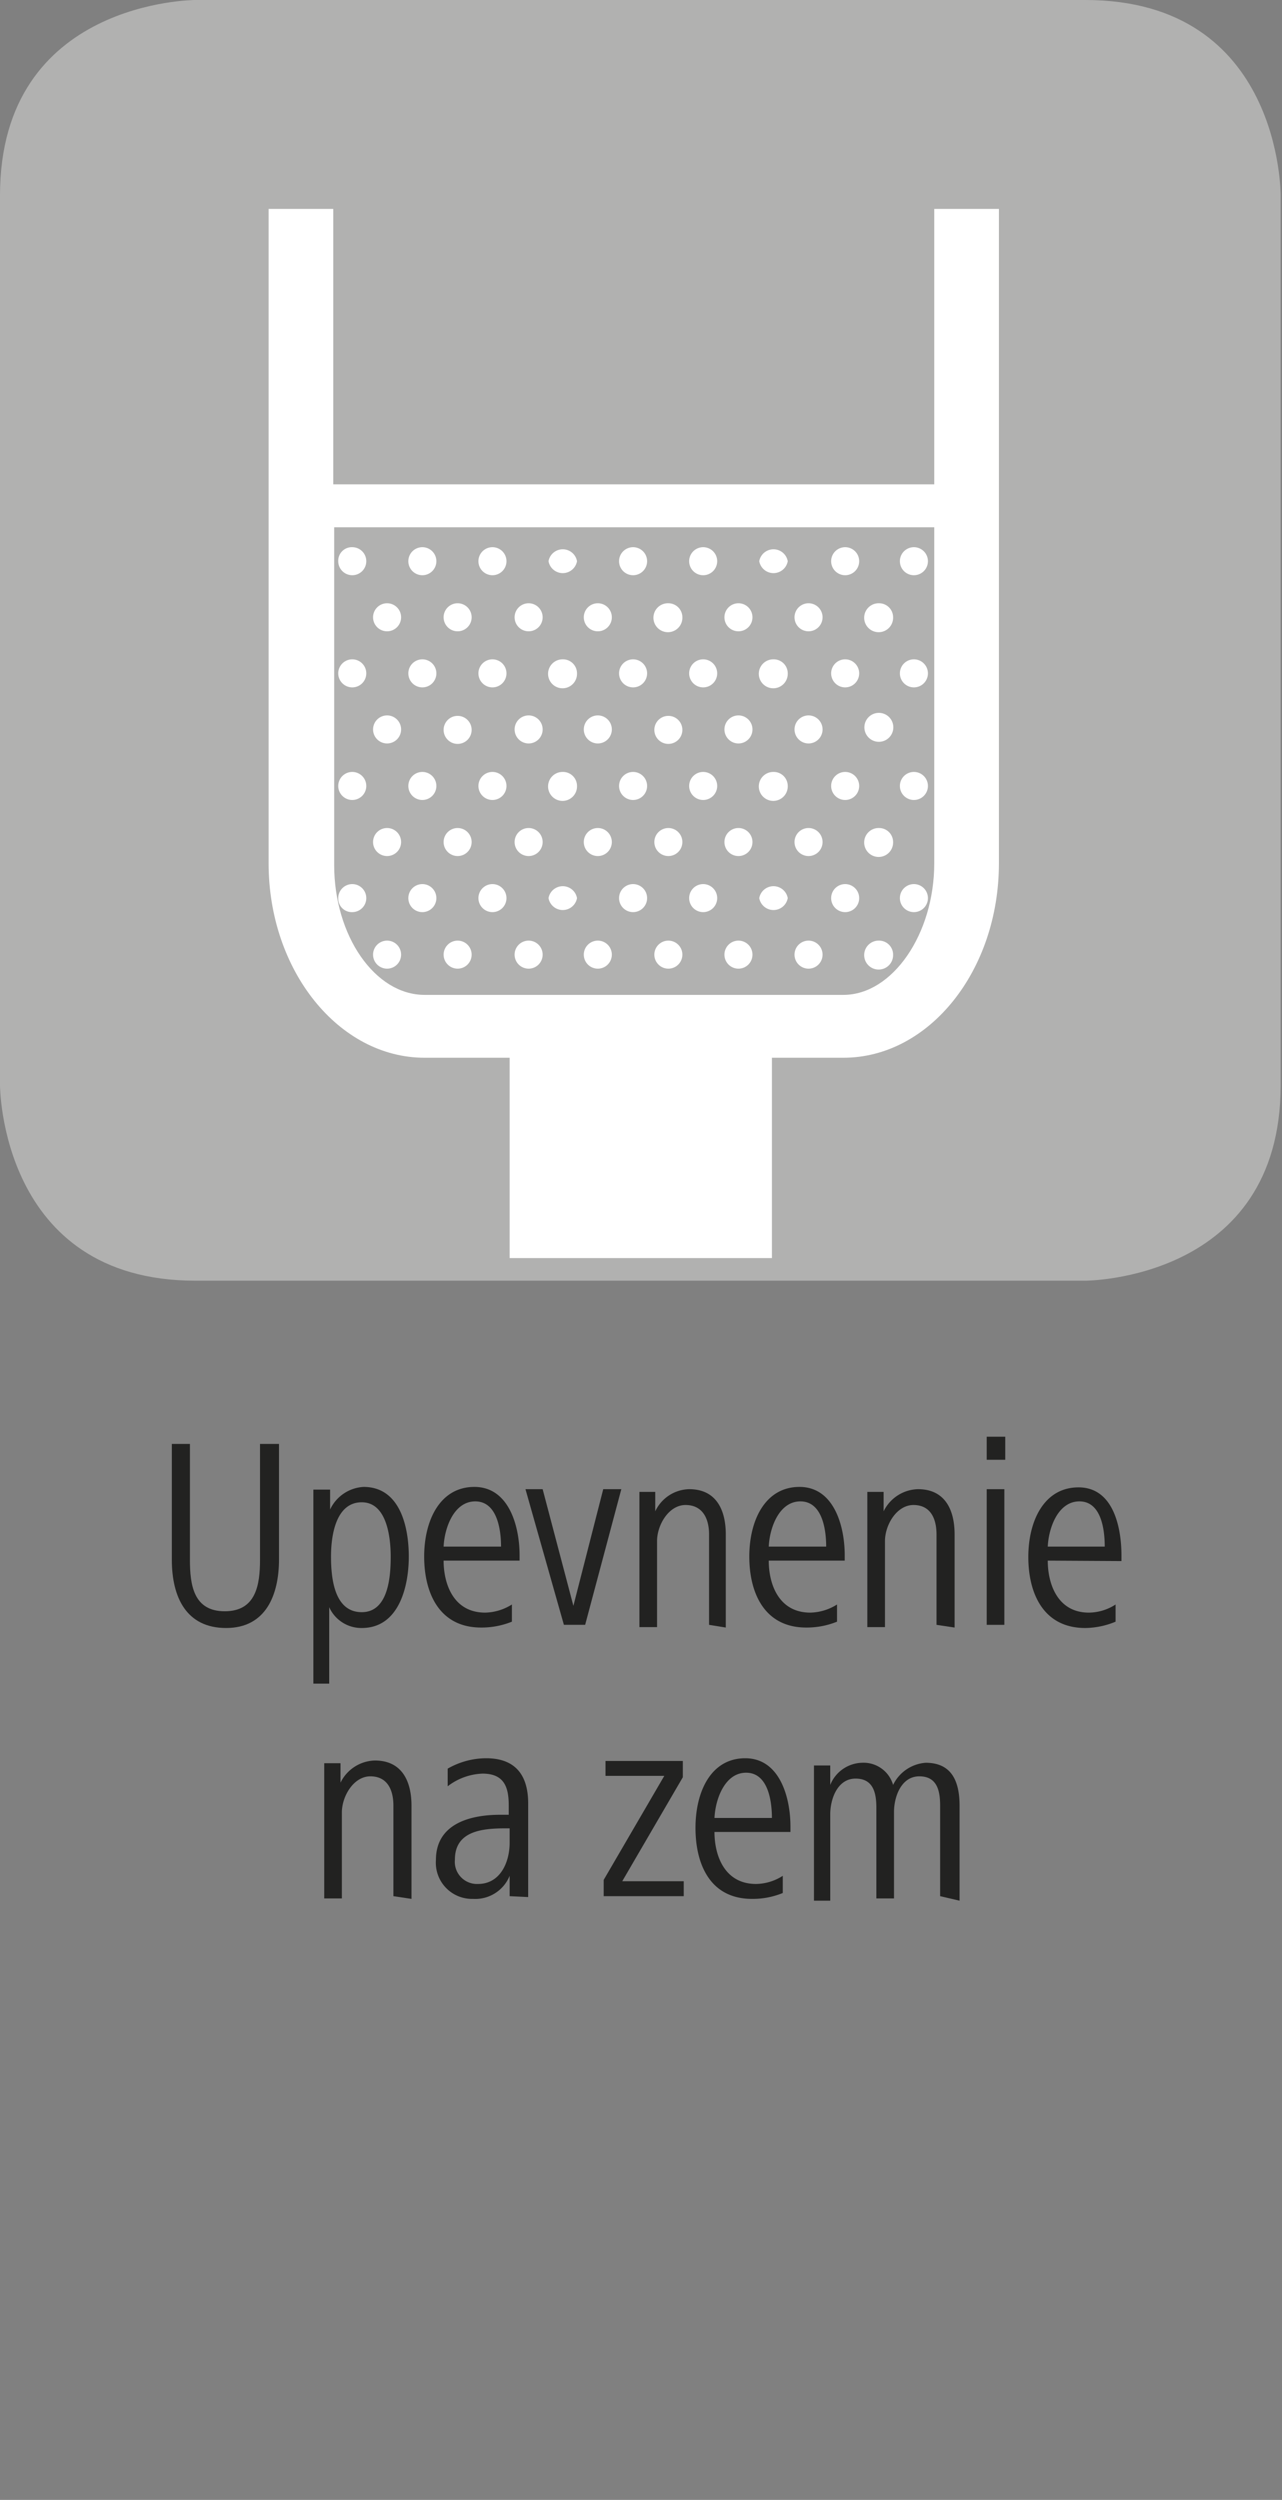 <svg id="Ebene_1" data-name="Ebene 1" xmlns="http://www.w3.org/2000/svg" viewBox="0 0 28.35 55.28"><rect x="0" y="0" width="28.35" height="55.28" fill="#808080" stroke="none"/><defs><style>.cls-1{fill:#b1b1b0;}.cls-2{fill:#fff;}.cls-3{fill:#222221;}</style></defs><path class="cls-1" d="M4.32,0S0,0,0,4.32V24s0,4.32,4.32,4.32H24s4.32,0,4.32-4.32V4.32S28.35,0,24,0Z"/><path class="cls-2" d="M8.1,12.41a.31.31,0,0,1-.31.31.31.31,0,0,1-.31-.31.3.3,0,0,1,.31-.31A.31.31,0,0,1,8.1,12.41Z"/><path class="cls-2" d="M9.65,12.41a.31.31,0,0,1-.62,0,.31.31,0,0,1,.62,0Z"/><path class="cls-2" d="M11.2,12.41a.31.31,0,0,1-.62,0,.31.31,0,0,1,.62,0Z"/><path class="cls-2" d="M12.76,12.41a.32.32,0,0,1-.63,0,.32.32,0,0,1,.63,0Z"/><path class="cls-2" d="M14.31,12.41a.31.31,0,0,1-.62,0,.31.31,0,0,1,.62,0Z"/><path class="cls-2" d="M15.86,12.41a.31.31,0,1,1-.62,0,.31.31,0,0,1,.62,0Z"/><path class="cls-2" d="M17.42,12.41a.32.32,0,0,1-.63,0,.32.32,0,0,1,.63,0Z"/><path class="cls-2" d="M19,12.41a.31.31,0,1,1-.62,0,.31.31,0,0,1,.62,0Z"/><path class="cls-2" d="M20.52,12.41a.31.31,0,0,1-.62,0,.31.31,0,0,1,.62,0Z"/><path class="cls-2" d="M8.87,13.65a.31.31,0,1,1-.31-.31A.31.31,0,0,1,8.87,13.65Z"/><path class="cls-2" d="M10.43,13.65a.31.31,0,0,1-.31.31.31.31,0,0,1,0-.62A.31.31,0,0,1,10.43,13.65Z"/><path class="cls-2" d="M12,13.65a.31.31,0,1,1-.31-.31A.31.31,0,0,1,12,13.65Z"/><path class="cls-2" d="M13.53,13.65a.31.31,0,1,1-.31-.31A.31.31,0,0,1,13.53,13.65Z"/><path class="cls-2" d="M15.09,13.65a.32.32,0,1,1-.31-.31A.31.31,0,0,1,15.09,13.65Z"/><path class="cls-2" d="M16.64,13.65a.31.31,0,1,1-.31-.31A.31.31,0,0,1,16.64,13.65Z"/><path class="cls-2" d="M18.19,13.65a.31.31,0,1,1-.31-.31A.31.31,0,0,1,18.19,13.65Z"/><path class="cls-2" d="M19.75,13.65a.32.32,0,1,1-.31-.31A.31.31,0,0,1,19.75,13.65Z"/><path class="cls-2" d="M8.87,16.14a.31.31,0,1,1-.31-.32A.31.31,0,0,1,8.87,16.14Z"/><circle class="cls-2" cx="10.12" cy="16.14" r="0.31"/><path class="cls-2" d="M12,16.14a.31.31,0,1,1-.31-.32A.31.31,0,0,1,12,16.14Z"/><path class="cls-2" d="M13.53,16.14a.31.31,0,1,1-.31-.32A.31.31,0,0,1,13.53,16.14Z"/><circle class="cls-2" cx="14.78" cy="16.14" r="0.31"/><path class="cls-2" d="M16.64,16.14a.31.31,0,1,1-.31-.32A.31.31,0,0,1,16.64,16.14Z"/><path class="cls-2" d="M18.19,16.14a.31.31,0,1,1-.31-.32A.31.31,0,0,1,18.19,16.14Z"/><path class="cls-2" d="M19.75,16.14a.32.32,0,0,1-.63,0,.32.32,0,1,1,.63,0Z"/><path class="cls-2" d="M8.87,18.62a.31.31,0,1,1-.31-.31A.31.31,0,0,1,8.87,18.62Z"/><circle class="cls-2" cx="10.12" cy="18.62" r="0.31"/><path class="cls-2" d="M12,18.62a.31.31,0,1,1-.31-.31A.31.31,0,0,1,12,18.62Z"/><path class="cls-2" d="M13.53,18.62a.31.31,0,1,1-.31-.31A.31.31,0,0,1,13.53,18.62Z"/><circle class="cls-2" cx="14.78" cy="18.62" r="0.31"/><path class="cls-2" d="M16.64,18.62a.31.31,0,1,1-.31-.31A.31.31,0,0,1,16.64,18.62Z"/><path class="cls-2" d="M18.19,18.62a.31.31,0,1,1-.31-.31A.31.31,0,0,1,18.19,18.62Z"/><path class="cls-2" d="M19.75,18.62a.32.32,0,1,1-.31-.31A.31.31,0,0,1,19.75,18.62Z"/><path class="cls-2" d="M8.87,21.11a.31.31,0,1,1-.31-.31A.31.31,0,0,1,8.87,21.11Z"/><circle class="cls-2" cx="10.12" cy="21.11" r="0.31"/><path class="cls-2" d="M12,21.11a.31.31,0,1,1-.31-.31A.31.31,0,0,1,12,21.11Z"/><path class="cls-2" d="M13.53,21.11a.31.31,0,1,1-.31-.31A.31.31,0,0,1,13.53,21.11Z"/><circle class="cls-2" cx="14.78" cy="21.11" r="0.31"/><path class="cls-2" d="M16.64,21.11a.31.31,0,1,1-.31-.31A.31.31,0,0,1,16.64,21.11Z"/><path class="cls-2" d="M18.19,21.11a.31.31,0,1,1-.31-.31A.31.31,0,0,1,18.19,21.11Z"/><path class="cls-2" d="M19.75,21.11a.32.32,0,1,1-.31-.31A.31.31,0,0,1,19.75,21.11Z"/><path class="cls-2" d="M8.1,14.89a.31.31,0,0,1-.31.31.31.31,0,1,1,0-.62A.31.31,0,0,1,8.1,14.89Z"/><path class="cls-2" d="M9.65,14.89a.31.31,0,1,1-.31-.31A.31.31,0,0,1,9.65,14.89Z"/><path class="cls-2" d="M11.2,14.89a.31.31,0,1,1-.31-.31A.31.31,0,0,1,11.2,14.89Z"/><path class="cls-2" d="M12.76,14.89a.32.32,0,1,1-.32-.31A.31.31,0,0,1,12.76,14.89Z"/><path class="cls-2" d="M14.31,14.89a.31.31,0,1,1-.31-.31A.31.31,0,0,1,14.31,14.89Z"/><path class="cls-2" d="M15.86,14.89a.31.31,0,1,1-.31-.31A.31.31,0,0,1,15.86,14.89Z"/><path class="cls-2" d="M17.42,14.89a.32.32,0,1,1-.32-.31A.31.31,0,0,1,17.42,14.89Z"/><path class="cls-2" d="M19,14.89a.31.31,0,1,1-.31-.31A.31.31,0,0,1,19,14.89Z"/><path class="cls-2" d="M20.52,14.89a.31.31,0,1,1-.31-.31A.31.31,0,0,1,20.52,14.89Z"/><path class="cls-2" d="M8.1,17.38a.31.31,0,0,1-.31.31.31.31,0,1,1,0-.62A.31.31,0,0,1,8.1,17.38Z"/><path class="cls-2" d="M9.65,17.38a.31.31,0,1,1-.31-.31A.31.31,0,0,1,9.65,17.38Z"/><path class="cls-2" d="M11.2,17.38a.31.31,0,1,1-.31-.31A.31.31,0,0,1,11.2,17.38Z"/><path class="cls-2" d="M12.76,17.38a.32.32,0,1,1-.32-.31A.31.31,0,0,1,12.76,17.38Z"/><path class="cls-2" d="M14.31,17.38a.31.31,0,1,1-.31-.31A.31.31,0,0,1,14.31,17.38Z"/><path class="cls-2" d="M15.86,17.38a.31.31,0,1,1-.31-.31A.31.31,0,0,1,15.86,17.38Z"/><path class="cls-2" d="M17.42,17.38a.32.32,0,1,1-.32-.31A.31.31,0,0,1,17.42,17.38Z"/><path class="cls-2" d="M19,17.38a.31.31,0,1,1-.31-.31A.31.31,0,0,1,19,17.38Z"/><path class="cls-2" d="M20.52,17.38a.31.31,0,1,1-.31-.31A.31.31,0,0,1,20.52,17.38Z"/><path class="cls-2" d="M8.1,19.86a.31.31,0,0,1-.31.31.3.3,0,0,1-.31-.31.31.31,0,0,1,.31-.31A.31.31,0,0,1,8.1,19.86Z"/><path class="cls-2" d="M9.65,19.86a.31.31,0,1,1-.62,0,.31.31,0,1,1,.62,0Z"/><path class="cls-2" d="M11.2,19.86a.31.31,0,1,1-.62,0,.31.31,0,1,1,.62,0Z"/><path class="cls-2" d="M12.76,19.86a.32.32,0,0,1-.63,0,.32.32,0,0,1,.63,0Z"/><path class="cls-2" d="M14.31,19.86a.31.31,0,1,1-.62,0,.31.31,0,1,1,.62,0Z"/><path class="cls-2" d="M15.86,19.86a.31.31,0,1,1-.62,0,.31.31,0,1,1,.62,0Z"/><path class="cls-2" d="M17.42,19.86a.32.32,0,0,1-.63,0,.32.32,0,0,1,.63,0Z"/><path class="cls-2" d="M19,19.86a.31.31,0,1,1-.62,0,.31.31,0,1,1,.62,0Z"/><path class="cls-2" d="M20.52,19.86a.31.31,0,1,1-.62,0,.31.31,0,0,1,.62,0Z"/><path class="cls-2" d="M20.66,4.62v6.09H7.37V4.62H5.94V19.09c0,2.37,1.55,4.3,3.45,4.3h1.88v4.43h5.8V23.39h1.58c1.9,0,3.44-1.93,3.44-4.3V4.62ZM18.65,22H9.39c-1.1,0-2-1.31-2-2.87V11.66H20.66v7.43C20.66,20.65,19.74,22,18.65,22Z"/><path class="cls-3" d="M6.17,34.48C6.17,35.27,5.88,36,5,36s-1.2-.68-1.2-1.51V31.93H4.2v2.56c0,.56.08,1.14.77,1.14s.78-.58.78-1.14V31.93h.42Z"/><path class="cls-3" d="M8,36a.78.78,0,0,1-.72-.46v1.69H6.93V33.83c0-.33,0-.56,0-.89h.37v.44a.87.87,0,0,1,.74-.5c.81,0,1,.89,1,1.54S8.83,36,8,36ZM8,33.22c-.56,0-.68.7-.68,1.2s.08,1.23.68,1.23.64-.82.64-1.23S8.56,33.22,8,33.22Z"/><path class="cls-3" d="M9.81,34.51c0,.52.22,1.15.92,1.15a1.15,1.15,0,0,0,.59-.18l0,.38a1.79,1.79,0,0,1-.68.13c-.93,0-1.26-.77-1.26-1.57s.35-1.54,1.11-1.54,1,.86,1,1.51v.12Zm1.27-.31c0-.41-.1-1-.57-1s-.68.58-.7,1Z"/><path class="cls-3" d="M12.94,35.93h-.47l-.85-3H12l.68,2.58.66-2.58h.4Z"/><path class="cls-3" d="M15.68,35.93v-2c0-.36-.15-.65-.52-.65s-.63.44-.63.8v1.9h-.39v-2.1c0-.31,0-.58,0-.89h.35l0,.43a.85.85,0,0,1,.75-.49c.6,0,.81.46.81,1v2.06Z"/><path class="cls-3" d="M17,34.51c0,.52.22,1.15.92,1.15a1.15,1.15,0,0,0,.59-.18l0,.38a1.79,1.79,0,0,1-.68.13c-.93,0-1.26-.77-1.26-1.57s.35-1.54,1.11-1.54,1,.86,1,1.51v.12Zm1.27-.31c0-.41-.1-1-.57-1s-.68.58-.7,1Z"/><path class="cls-3" d="M20.71,35.93v-2c0-.36-.14-.65-.51-.65s-.63.44-.63.8v1.9h-.39v-2.1c0-.31,0-.58,0-.89h.36v.43a.87.87,0,0,1,.76-.49c.6,0,.81.46.81,1v2.06Z"/><path class="cls-3" d="M21.82,32.28v-.51h.41v.51Zm0,3.65v-3h.39v3Z"/><path class="cls-3" d="M23.17,34.51c0,.52.22,1.15.91,1.15a1.1,1.1,0,0,0,.59-.18l0,.38A1.79,1.79,0,0,1,24,36c-.93,0-1.26-.77-1.26-1.57s.35-1.54,1.11-1.54.95.86.95,1.51v.12Zm1.26-.31c0-.41-.09-1-.56-1s-.68.58-.7,1Z"/><path class="cls-3" d="M8.7,41.93v-2c0-.36-.14-.65-.51-.65s-.63.44-.63.8v1.9H7.17v-2.1c0-.31,0-.58,0-.89h.36v.43a.87.87,0,0,1,.76-.49c.6,0,.81.46.81,1v2.06Z"/><path class="cls-3" d="M11.27,41.93l0-.45a.82.82,0,0,1-.81.51.8.8,0,0,1-.82-.86c0-.81.77-1,1.42-1h.19v-.21c0-.4-.1-.7-.58-.7a1.34,1.34,0,0,0-.77.28l0-.39a1.72,1.72,0,0,1,.85-.23c.67,0,.93.4.93,1v1.42c0,.23,0,.44,0,.65Zm0-1.5h-.09c-.52,0-1.12.06-1.12.69a.49.49,0,0,0,.51.54c.5,0,.7-.49.7-.91Z"/><path class="cls-3" d="M13.35,41.93v-.36l1.34-2.3h-1.3v-.33H15.1v.36l-1.34,2.3h1.36v.33Z"/><path class="cls-3" d="M15.8,40.51c0,.52.22,1.15.92,1.15a1.12,1.12,0,0,0,.59-.18l0,.38a1.75,1.75,0,0,1-.68.13c-.93,0-1.25-.77-1.25-1.57s.34-1.54,1.1-1.54,1,.86,1,1.51v.12Zm1.27-.31c0-.41-.1-1-.57-1s-.68.58-.7,1Z"/><path class="cls-3" d="M20.79,41.93v-2c0-.32-.06-.65-.46-.65s-.56.45-.56.79v1.91h-.39v-2c0-.32-.06-.65-.46-.65s-.56.45-.56.79v1.91H18v-2.1c0-.29,0-.51,0-.89h.36v.43a.78.78,0,0,1,.7-.49.68.68,0,0,1,.69.49.87.87,0,0,1,.72-.49c.54,0,.75.36.75.95v2.1Z"/></svg>